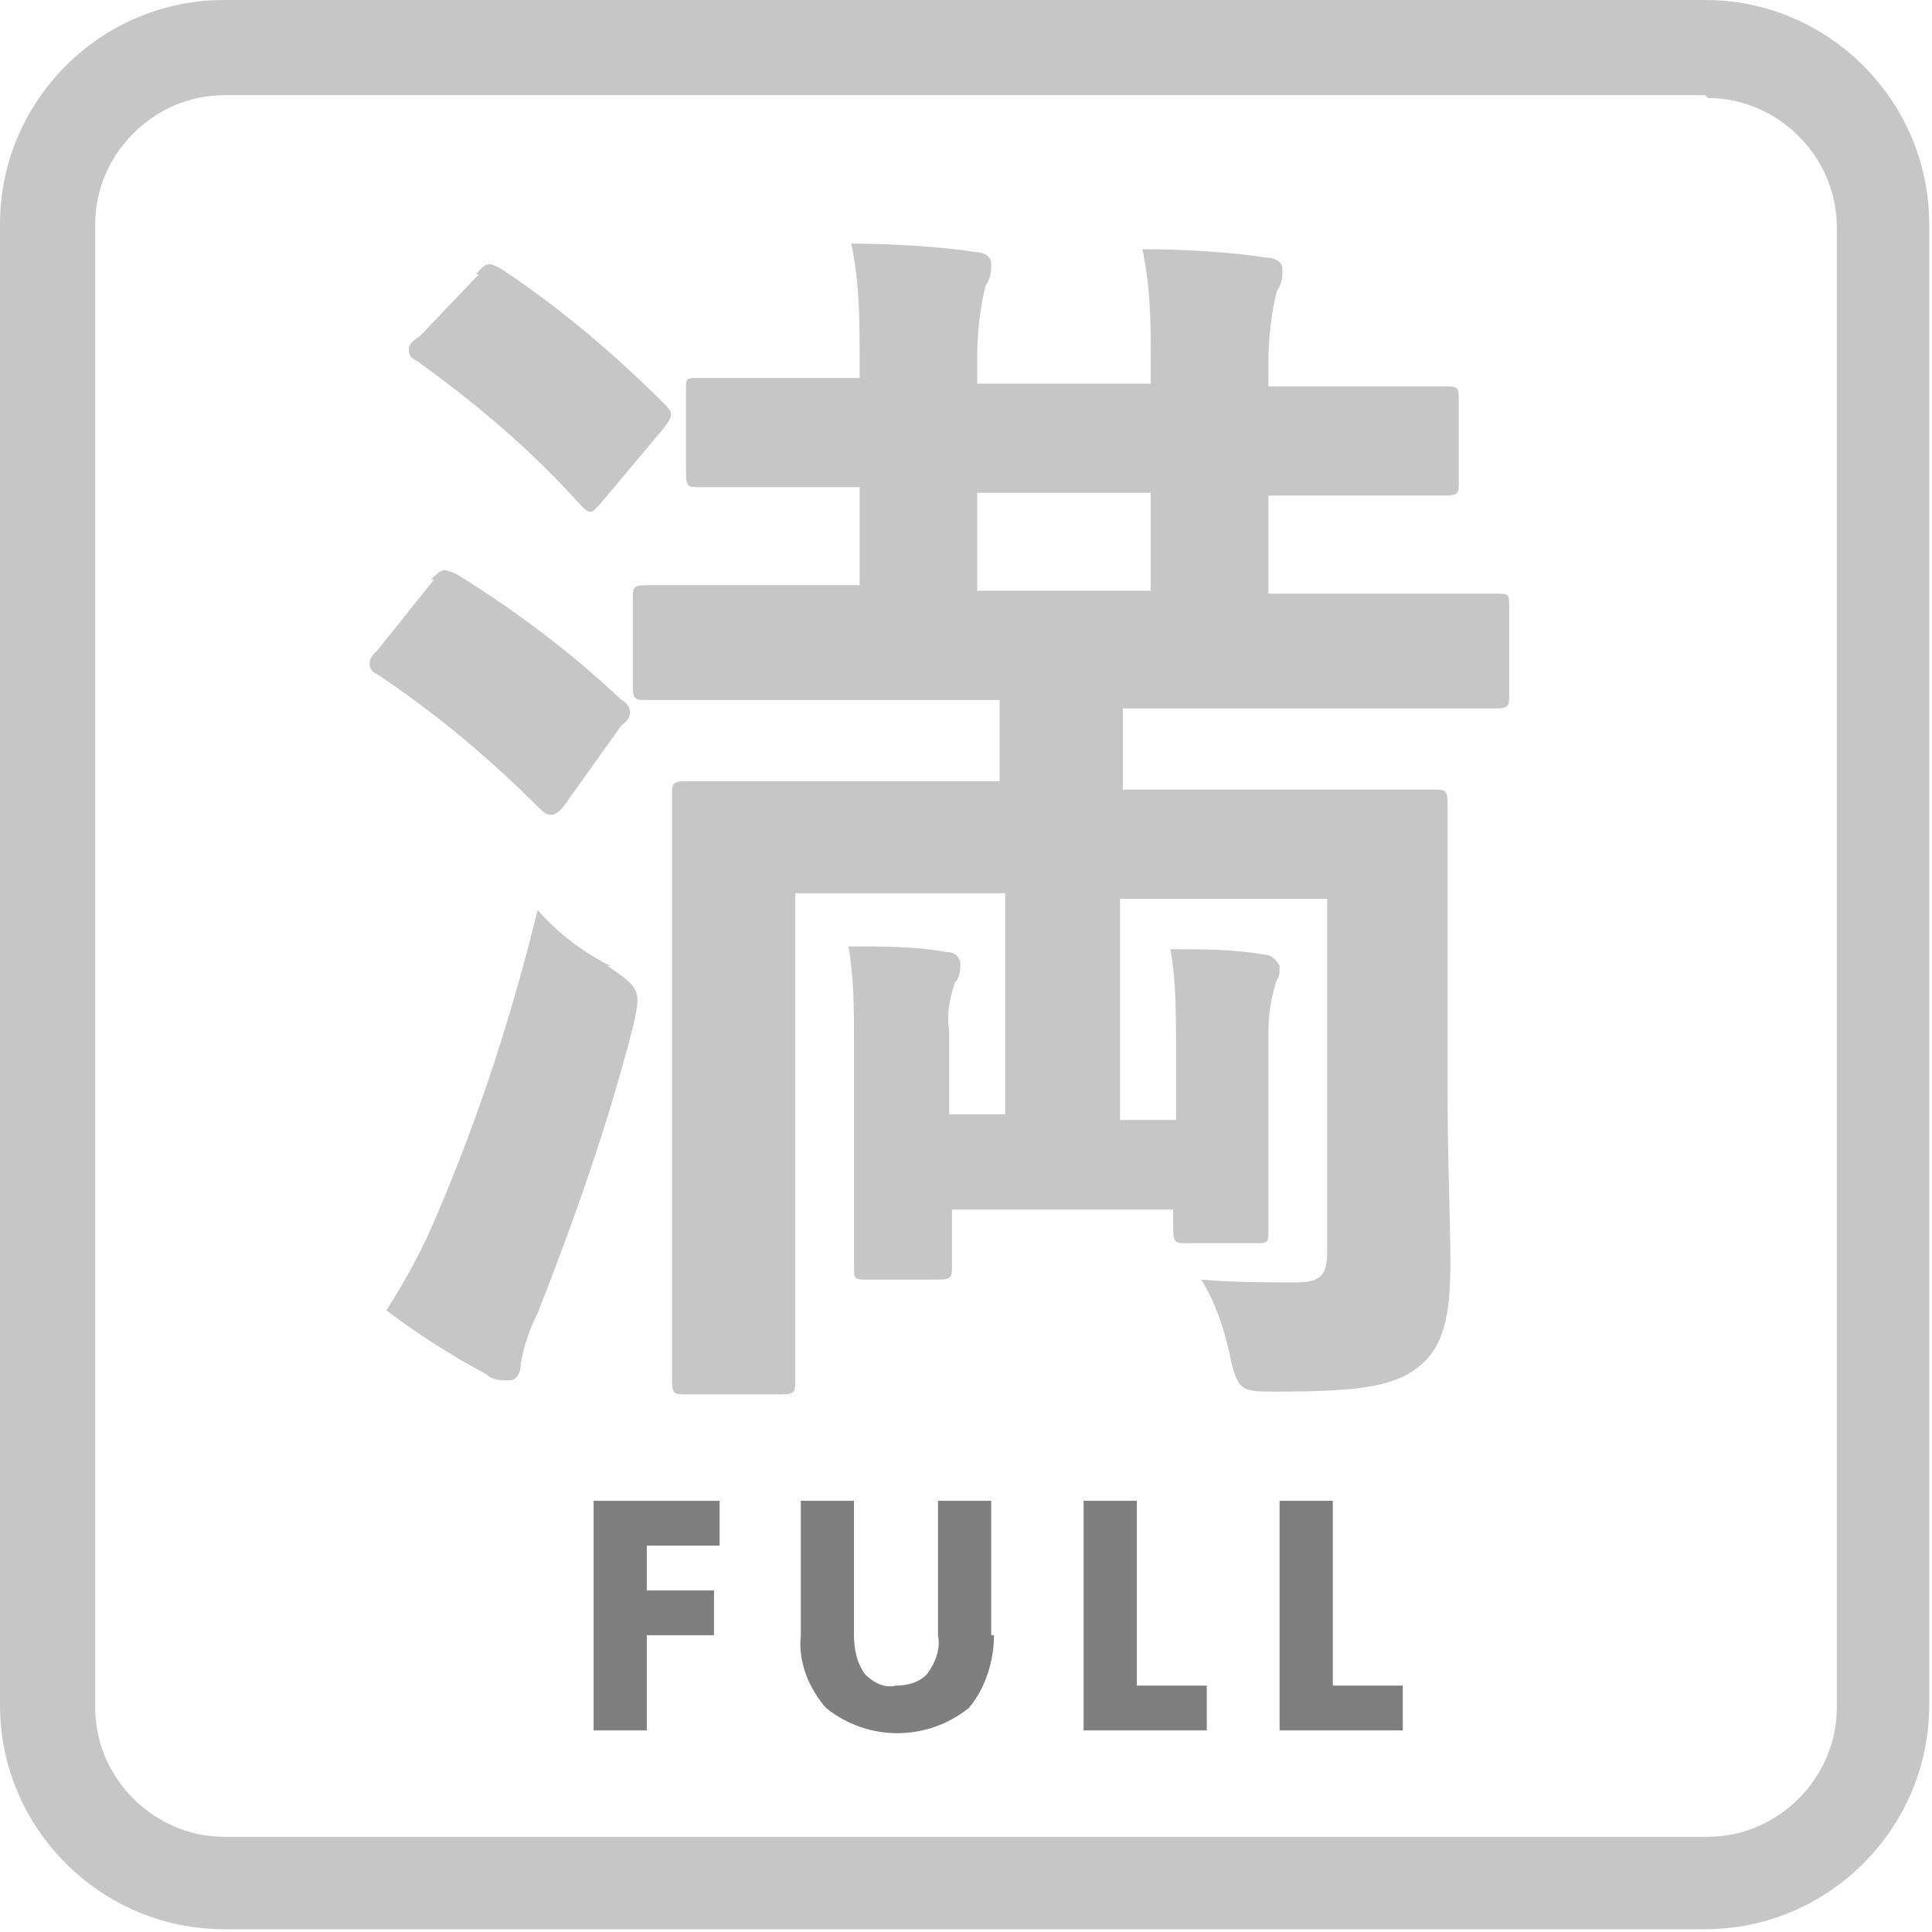 <?xml version="1.0" encoding="UTF-8"?>
<svg id="_レイヤー_1" data-name="レイヤー_1" xmlns="http://www.w3.org/2000/svg" version="1.1" viewBox="0 0 69 69">
  <!-- Generator: Adobe Illustrator 29.2.1, SVG Export Plug-In . SVG Version: 2.1.0 Build 116)  -->
  <defs>
    <style>
      .st0 {
        fill: #c6c6c6;
      }

      .st1 {
        fill: #7f7f7f;
      }
    </style>
  </defs>
  <g id="_グループ_780" data-name="グループ_780">
    <path id="_パス_447" data-name="パス_447" class="st0" d="M61,3.5c2.5,0,4.6,2.1,4.6,4.6v52.9c0,2.5-2.1,4.6-4.6,4.6H8c-2.5,0-4.6-2.1-4.6-4.6V8c0-2.5,2.1-4.6,4.6-4.6h52.9M61,0H8C3.6,0,0,3.6,0,8v52.9c0,4.4,3.6,8,8,8h52.9c4.4,0,8-3.6,8-8V8c0-4.4-3.6-8-8-8Z"/>
    <path id="_パス_448" data-name="パス_448" class="st0" d="M15.4,20.7c.4-.4.4-.4.9-.2,2.1,1.3,4.1,2.8,5.9,4.5.2.1.3.3.3.4,0,.1,0,.3-.3.5l-2,2.8c-.2.3-.4.4-.5.4s-.2,0-.4-.2c-1.8-1.8-3.7-3.4-5.8-4.8-.2-.1-.3-.2-.3-.4s.1-.3.3-.5l2-2.5h0ZM21.7,34.5c1.2.8,1.2.9.9,2.2-.9,3.5-2.1,6.9-3.4,10.2-.3.6-.5,1.2-.6,1.8,0,.4-.2.6-.4.6-.3,0-.6,0-.8-.2-1.3-.7-2.4-1.4-3.6-2.3.7-1.1,1.3-2.2,1.8-3.4,1.5-3.5,2.7-7.2,3.6-10.9.7.8,1.6,1.5,2.6,2h0ZM17,9.8c.4-.5.5-.4.9-.2,2.1,1.4,4,3,5.8,4.8.3.3.4.4,0,.9l-2.1,2.5c-.5.6-.5.6-.9.2-1.7-1.9-3.7-3.6-5.8-5.1-.2-.1-.3-.2-.3-.4s.1-.3.4-.5l2.1-2.2ZM29.3,25c-4.4,0-5.9,0-6.2,0-.4,0-.5,0-.5-.5v-3.1c0-.4,0-.5.5-.5s1.8,0,6.2,0h1.4v-3.5c-4,0-5.5,0-5.7,0-.4,0-.5,0-.5-.5v-3c0-.4,0-.4.5-.4s1.7,0,5.7,0v-.7c0-1.4,0-2.7-.3-4.1,1.3,0,3.2.1,4.4.3.4,0,.6.2.6.4,0,.3,0,.5-.2.8-.2.8-.3,1.7-.3,2.6v.9h6.2v-.7c0-1.4,0-2.7-.3-4.1,1.4,0,3.2.1,4.4.3.4,0,.6.2.6.4,0,.3,0,.5-.2.8-.2.8-.3,1.7-.3,2.6v.8h.2c4.3,0,5.8,0,6.1,0,.4,0,.5,0,.5.4v3c0,.4,0,.5-.5.5s-1.8,0-6.1,0h-.2v3.5h2c4.4,0,5.9,0,6.1,0,.5,0,.5,0,.5.5v3.1c0,.4,0,.5-.5.5s-1.7,0-6.1,0h-7.2v2.9h4.9c4.3,0,5.8,0,6.2,0s.5,0,.5.5,0,2,0,5.8v4.8c0,2,.1,4.4.1,5.8s-.1,2.8-1,3.6c-.9.8-2.1,1-5.2,1-1.3,0-1.4,0-1.7-1.4-.2-.9-.5-1.8-1-2.6,1.1.1,2.3.1,3.4.1.9,0,1.1-.3,1.1-1.1v-12.6h-7.4v7.9h2v-2.7c0-1.1,0-2.3-.2-3.4,1.1,0,2.3,0,3.4.2.2,0,.4.2.5.4,0,.2,0,.4-.1.5-.2.6-.3,1.2-.3,1.9v4c0,2,0,2.7,0,3,0,.5,0,.5-.5.5h-2.4c-.4,0-.5,0-.5-.5v-.7h-7.9v2c0,.4,0,.5-.5.5h-2.5c-.5,0-.5,0-.5-.5s0-1.1,0-3.3v-4.7c0-1.1,0-2.3-.2-3.4,1.2,0,2.4,0,3.5.2.4,0,.5.3.5.4,0,.2,0,.5-.2.7-.2.6-.3,1.2-.2,1.7v3h2v-7.9h-7.5v12.5c0,3.2,0,4.7,0,4.9,0,.4,0,.5-.5.5h-3.4c-.4,0-.5,0-.5-.5s0-1.7,0-4.9v-10.5c0-3.7,0-5.2,0-5.5,0-.4,0-.5.5-.5s1.9,0,6.2,0h5v-2.9h-6.9.2ZM41.1,21.1v-3.5h-6.2v3.5h6.2Z"/>
  </g>
  <g id="_グループ_781" data-name="グループ_781">
    <path id="_パス_449" data-name="パス_449" class="st1" d="M25.7,55.2h-2.6v1.6h2.4v1.6h-2.4v3.4h-1.9v-8.2h4.5v1.6Z"/>
    <path id="_パス_450" data-name="パス_450" class="st1" d="M35.5,58.4c0,.9-.3,1.9-.9,2.6-1.5,1.2-3.6,1.2-5.1,0-.6-.7-1-1.6-.9-2.6v-4.8h1.9v4.8c0,.5.1,1,.4,1.4.3.3.7.5,1.1.4.4,0,.8-.1,1.1-.4.3-.4.5-.9.4-1.4v-4.8h1.9v4.8h0Z"/>
    <path id="_パス_451" data-name="パス_451" class="st1" d="M40.6,53.6v6.6h2.5v1.6h-4.4v-8.2h1.9Z"/>
    <path id="_パス_452" data-name="パス_452" class="st1" d="M47.6,53.6v6.6h2.5v1.6h-4.4v-8.2h1.9Z"/>
  </g>
</svg>